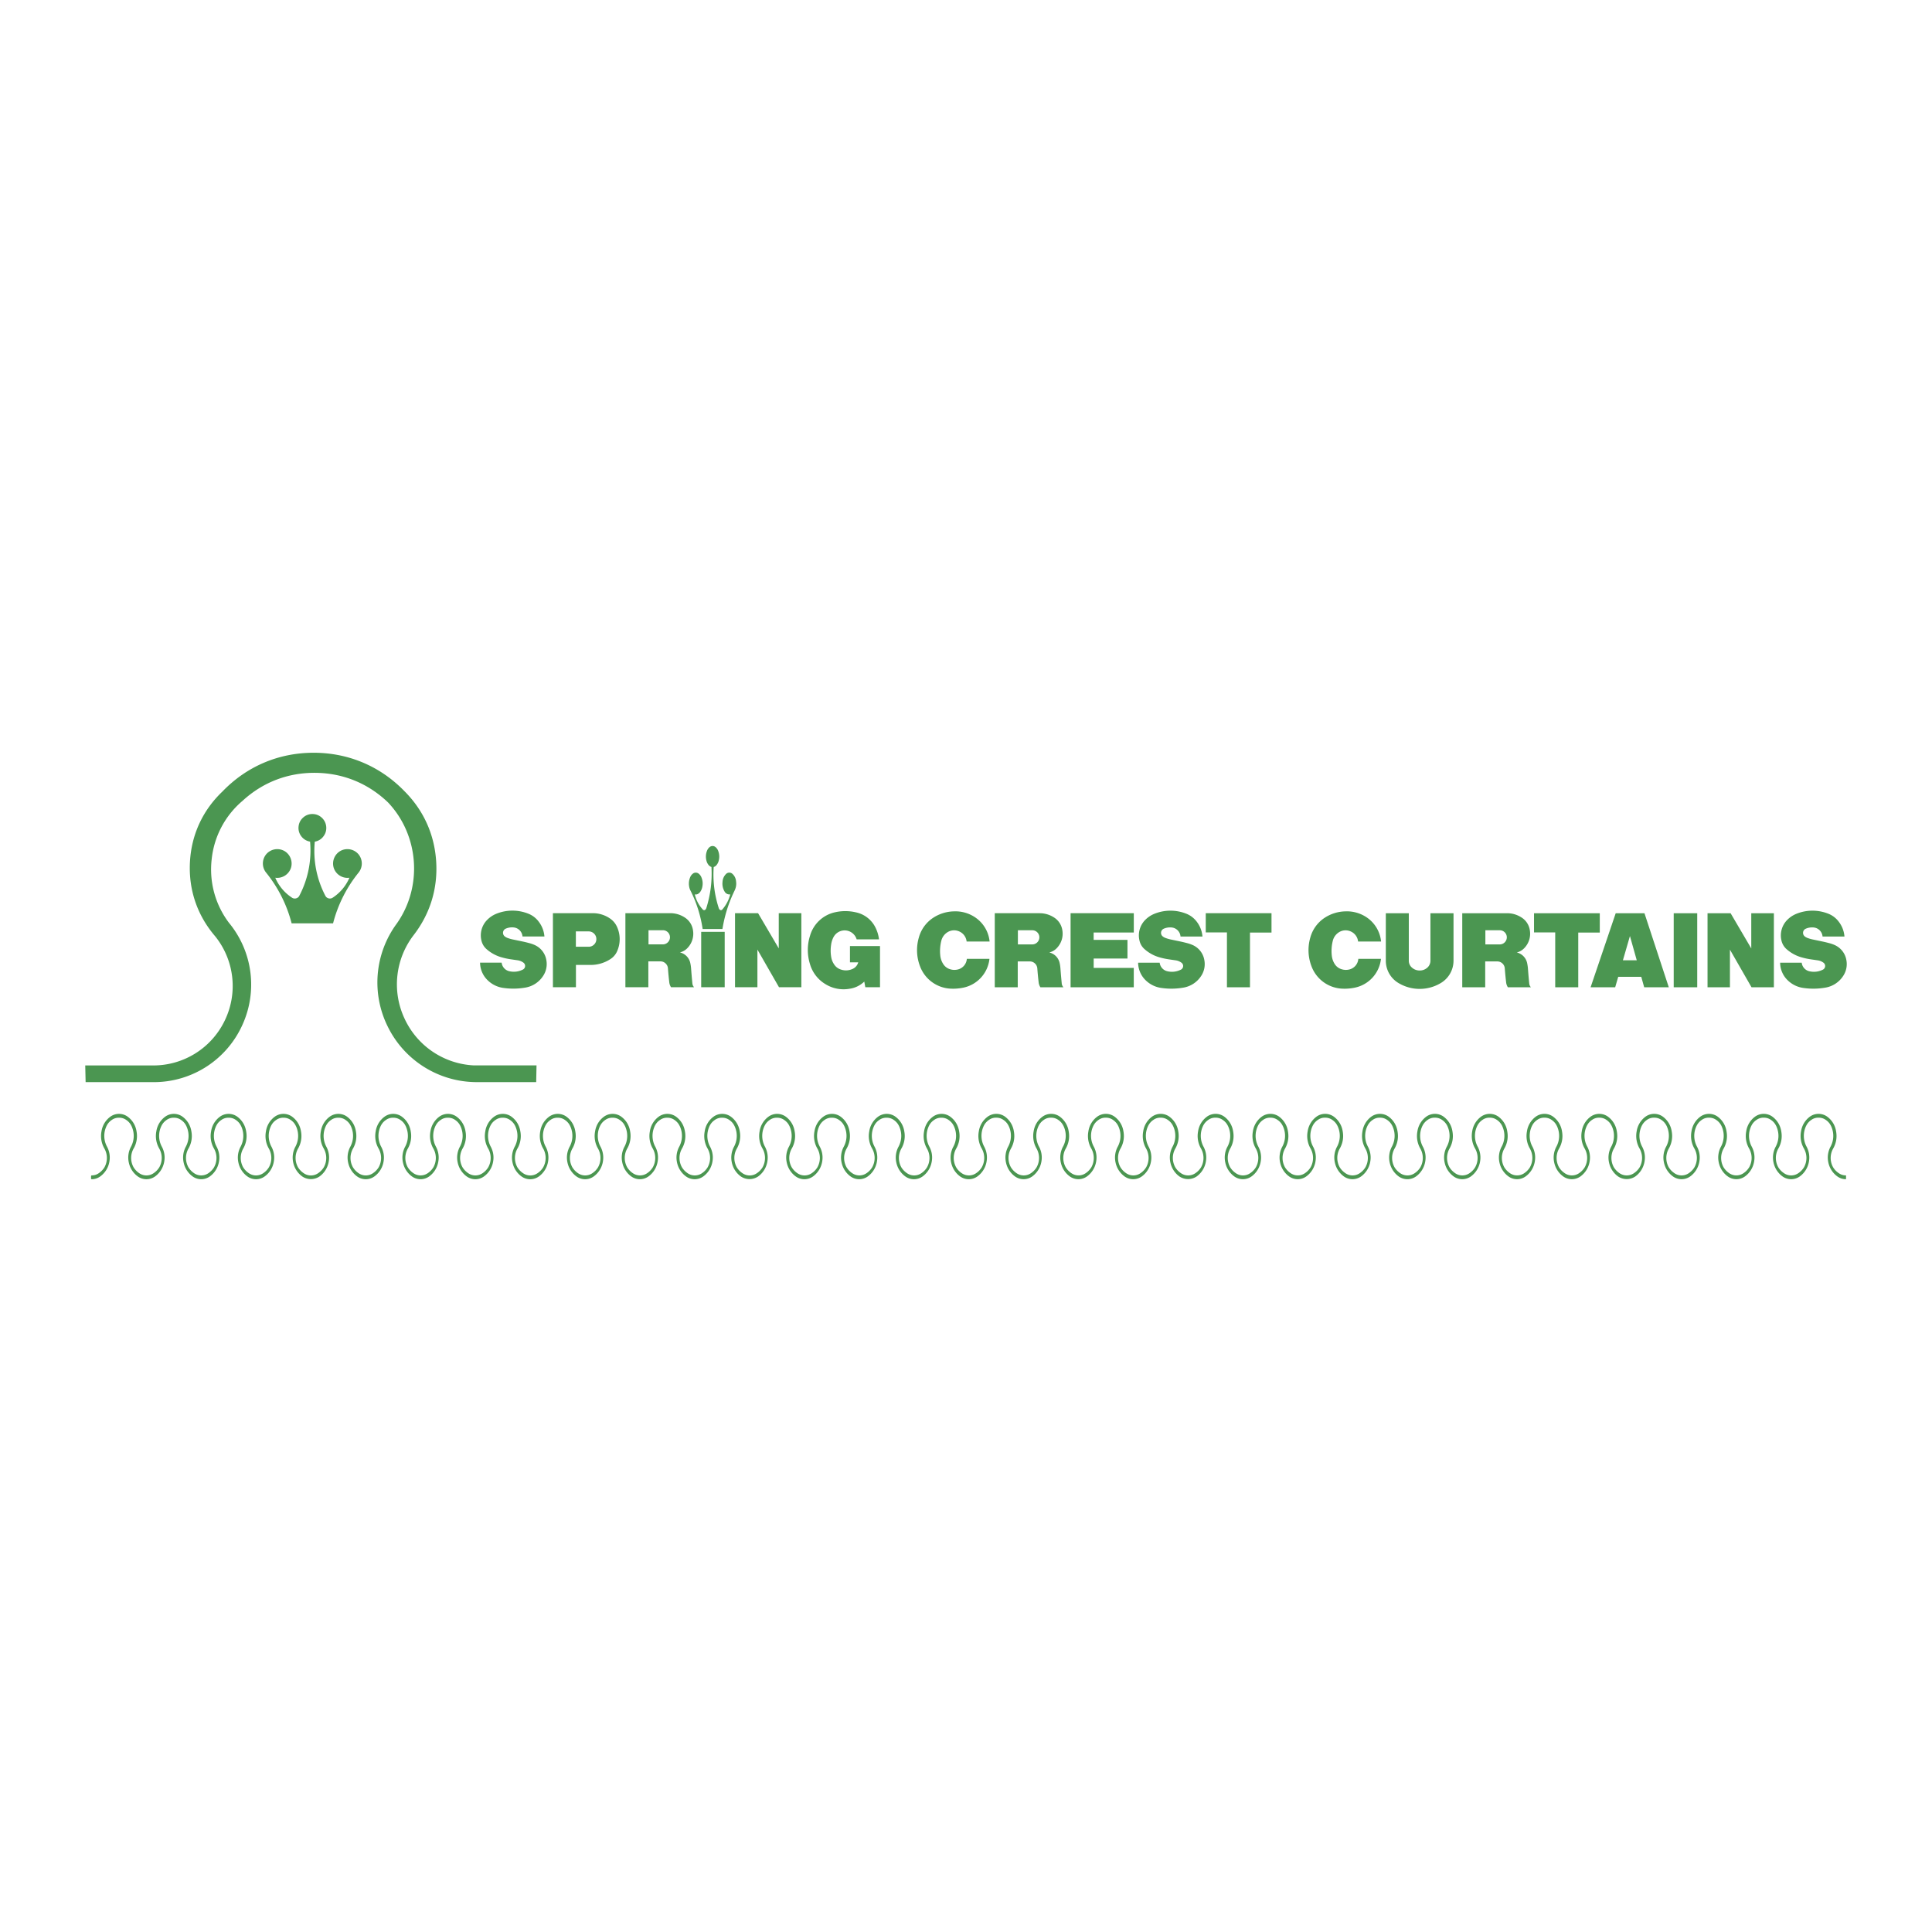 <svg xmlns="http://www.w3.org/2000/svg" width="2500" height="2500" viewBox="0 0 192.756 192.756"><g fill-rule="evenodd" clip-rule="evenodd"><path fill="#fff" d="M0 0h192.756v192.756H0V0z"/><path d="M8.542 107.963l-.038-1.666h6.603a7.898 7.898 0 0 0 7.29-4.422 7.904 7.904 0 0 0-.94-8.475c-1.78-2.079-2.646-4.624-2.508-7.358s1.257-5.179 3.24-7.069c2.416-2.508 5.587-3.862 9.071-3.871 3.484-.006 6.662 1.332 9.089 3.831 1.907 1.908 2.991 4.304 3.167 6.996.174 2.692-.589 5.209-2.233 7.35a8.057 8.057 0 0 0-.93 8.328 8.05 8.05 0 0 0 6.943 4.689h6.233l-.033 1.666H47.41a9.892 9.892 0 0 1-8.719-5.529 9.897 9.897 0 0 1 .894-10.287c2.598-3.684 2.231-8.8-.861-12.077-1.98-1.906-4.475-2.93-7.225-2.963-2.75-.033-5.269.929-7.295 2.789a8.82 8.82 0 0 0-3.082 5.811 8.827 8.827 0 0 0 1.714 6.352 9.683 9.683 0 0 1 1.338 10.218 9.685 9.685 0 0 1-8.596 5.686H8.542v.001z" fill="#4b9651"/><path d="M31.407 83.971a9.645 9.645 0 0 0 1.046 5.385.496.496 0 0 0 .336.274.5.5 0 0 0 .426-.083 4.476 4.476 0 0 0 1.646-1.974 1.45 1.45 0 0 1-1.561-.972 1.45 1.45 0 0 1 .675-1.709 1.447 1.447 0 0 1 1.804.354 1.447 1.447 0 0 1-.022 1.837 13.328 13.328 0 0 0-2.527 5.04h-4.134a13.33 13.33 0 0 0-2.528-5.04 1.447 1.447 0 0 1-.022-1.837 1.447 1.447 0 0 1 1.804-.354c.601.327.889 1.059.675 1.709a1.448 1.448 0 0 1-1.561.972 4.463 4.463 0 0 0 1.646 1.974.498.498 0 0 0 .426.083.494.494 0 0 0 .336-.274 9.734 9.734 0 0 0 1.064-5.388 1.364 1.364 0 0 1-.864-.516 1.361 1.361 0 0 1-.286-.967c.029-.352.181-.664.442-.903.261-.242.584-.367.938-.367s.677.125.938.365c.261.242.413.552.444.905.031.352-.066.686-.284.965a1.332 1.332 0 0 1-.857.521zM135.52 95.666h2.26a3.297 3.297 0 0 1-2.602 2.871 4.986 4.986 0 0 1-1.352.096 3.436 3.436 0 0 1-2.977-2.224 4.49 4.49 0 0 1-.123-2.855 3.453 3.453 0 0 1 1.447-1.994 3.943 3.943 0 0 1 2.051-.633 3.534 3.534 0 0 1 2.121.593 3.293 3.293 0 0 1 1.445 2.416h-2.293a1.235 1.235 0 0 0-.74-1.009 1.24 1.24 0 0 0-1.244.134 1.385 1.385 0 0 0-.537.793 4.171 4.171 0 0 0-.102 1.497c.035.301.127.567.285.822.172.272.428.459.738.541.229.064.453.07.686.02a1.18 1.18 0 0 0 .937-1.068zm2.744-4.554h2.293v4.734a.892.892 0 0 0 .301.681c.215.195.482.299.773.301.293.004.559-.096.777-.289a.922.922 0 0 0 .307-.686v-4.741h2.303v4.748a2.597 2.597 0 0 1-1.205 2.179 4.104 4.104 0 0 1-4.242.064 2.585 2.585 0 0 1-1.307-2.25v-4.741zm9.931 3.112h1.438a.7.7 0 0 0 .516-.23.704.704 0 0 0-.041-.996.698.698 0 0 0-.479-.185h-1.434v1.411zm-.015 4.278h-2.291v-7.39h4.455c.508-.002.975.128 1.408.394.486.288.803.765.883 1.325.102.648-.1 1.284-.553 1.759-.209.22-.459.365-.754.437.518.123.912.525 1.031 1.042.039.185.066.355.082.545.039.518.078.984.129 1.5.014.146.07.279.172.389h-2.299a1.139 1.139 0 0 1-.178-.51 35.13 35.13 0 0 1-.133-1.375.746.746 0 0 0-.738-.696l-1.215-.002v2.582h.001zm6.984 0v-5.473h-2.115v-1.917h6.561v1.93h-2.148v5.46h-2.298zm6.754-2.695h1.381l-.68-2.417-.701 2.417zm-3.225 2.695l2.506-7.39h2.869l2.428 7.39h-2.455l-.293-1.047h-2.297l-.305 1.047h-2.453zm8.293 0v-7.39h2.346v7.39h-2.346zm3.375 0v-7.39h2.301l2.062 3.513v-3.513h2.256v7.39h-2.23l-2.154-3.757v3.757h-2.235zm7.243-2.455h2.154a.983.983 0 0 0 .748.852c.467.111.928.059 1.359-.154a.41.41 0 0 0 .229-.33.404.404 0 0 0-.168-.367 1.24 1.24 0 0 0-.561-.233l-.758-.11a6.994 6.994 0 0 1-.936-.211 3.815 3.815 0 0 1-1.414-.787 1.62 1.62 0 0 1-.52-.866 2.202 2.202 0 0 1 .574-2.06c.254-.255.527-.441.855-.586a4.27 4.27 0 0 1 3.195-.053c.363.136.666.338.93.622.43.475.678 1.038.732 1.675h-2.186a.987.987 0 0 0-.855-.901 1.584 1.584 0 0 0-.818.119.451.451 0 0 0-.1.771.96.96 0 0 0 .281.156c.195.072.379.123.584.163l.83.174c.279.057.531.119.807.193.182.051.346.11.516.189a2.009 2.009 0 0 1 1.139 1.534 2.13 2.13 0 0 1-.307 1.502 2.63 2.63 0 0 1-1.82 1.201 6.865 6.865 0 0 1-2.098.037 2.777 2.777 0 0 1-1.625-.762 2.463 2.463 0 0 1-.767-1.768zM96.461 95.666h2.257a3.295 3.295 0 0 1-2.598 2.871 4.989 4.989 0 0 1-1.352.096 3.431 3.431 0 0 1-2.976-2.224 4.482 4.482 0 0 1-.123-2.855 3.443 3.443 0 0 1 1.446-1.994 3.936 3.936 0 0 1 2.05-.633 3.522 3.522 0 0 1 2.119.593 3.291 3.291 0 0 1 1.449 2.416H96.44a1.238 1.238 0 0 0-.741-1.009 1.244 1.244 0 0 0-1.246.134 1.389 1.389 0 0 0-.536.793 4.218 4.218 0 0 0-.104 1.497c.035.301.127.567.288.822.171.272.426.459.736.541.23.064.455.07.688.02.515-.105.899-.545.936-1.068zm5.094-1.442h1.438a.709.709 0 0 0 .702-.766.698.698 0 0 0-.227-.46.696.696 0 0 0-.477-.185h-1.436v1.411zm-.014 4.278h-2.293v-7.39h4.455a2.62 2.62 0 0 1 1.41.394c.484.288.801.765.881 1.325.102.648-.1 1.284-.553 1.759-.207.22-.459.365-.754.437a1.38 1.38 0 0 1 1.031 1.042c.043.185.066.355.082.545.039.518.08.984.129 1.5a.664.664 0 0 0 .172.389h-2.297a1.118 1.118 0 0 1-.18-.51 35.121 35.121 0 0 1-.131-1.375.758.758 0 0 0-.234-.492.741.741 0 0 0-.506-.204l-1.213-.002v2.582h.001zm5.271 0v-7.39h6.307v1.926h-4.006v.734h3.375v1.859h-3.371v.938h4v1.933h-6.305zm6.739-2.455h2.15a.992.992 0 0 0 .752.852c.467.111.928.059 1.359-.154a.41.41 0 0 0 .229-.33.404.404 0 0 0-.168-.367 1.26 1.26 0 0 0-.561-.233l-.758-.11a6.994 6.994 0 0 1-.936-.211 3.8 3.8 0 0 1-1.414-.787 1.593 1.593 0 0 1-.518-.866 2.201 2.201 0 0 1 .572-2.06c.254-.255.525-.441.855-.586a4.27 4.27 0 0 1 3.195-.053c.363.136.664.338.93.622a2.81 2.81 0 0 1 .732 1.675h-2.188a.982.982 0 0 0-.854-.901 1.578 1.578 0 0 0-.818.119.451.451 0 0 0-.1.771c.088.07.18.119.281.156.197.072.379.123.582.163l.832.174c.279.057.529.119.807.193.182.051.344.11.518.189a2.004 2.004 0 0 1 1.135 1.534 2.13 2.13 0 0 1-.305 1.502 2.63 2.63 0 0 1-1.82 1.201 6.867 6.867 0 0 1-2.098.037 2.777 2.777 0 0 1-1.625-.762 2.47 2.47 0 0 1-.766-1.768zm8.861 2.455v-5.473h-2.113v-1.917h6.559v1.93h-2.148v5.46h-2.298zM71.207 86.5a10.785 10.785 0 0 0 .501 4.088.37.37 0 0 0 .095.164c.02.02.04.033.066.044a.157.157 0 0 0 .141-.011.225.225 0 0 0 .063-.053c.381-.446.635-.932.787-1.499a.561.561 0 0 1-.583-.312 1.502 1.502 0 0 1-.191-.923c.013-.308.134-.582.35-.8a.46.46 0 0 1 .612-.037c.227.196.361.458.387.756.05.33 0 .646-.15.945-.6 1.247-.984 2.46-1.207 3.825h-1.976a12.604 12.604 0 0 0-1.208-3.825 1.328 1.328 0 0 1-.143-.444 1.65 1.65 0 0 1 .132-.952.843.843 0 0 1 .25-.306.474.474 0 0 1 .308-.097.5.5 0 0 1 .306.134.89.89 0 0 1 .233.334c.129.312.158.633.087.963a1.223 1.223 0 0 1-.165.426.722.722 0 0 1-.266.266.447.447 0 0 1-.314.046 3.23 3.23 0 0 0 .787 1.499c.018.022.04.04.063.053a.162.162 0 0 0 .141.011.218.218 0 0 0 .066-.044.309.309 0 0 0 .055-.07c.018-.03.028-.062.04-.094.422-1.361.585-2.668.508-4.09a.587.587 0 0 1-.297-.209 1.087 1.087 0 0 1-.2-.406 1.593 1.593 0 0 1 .053-1 .91.91 0 0 1 .24-.35.478.478 0 0 1 .317-.125.476.476 0 0 1 .314.125.91.91 0 0 1 .24.35c.127.325.145.661.055.998-.04.152-.104.284-.2.409a.56.56 0 0 1-.297.211zm-23.311 9.542h2.154a.985.985 0 0 0 .75.853c.466.109.927.057 1.358-.156a.405.405 0 0 0 .062-.696 1.268 1.268 0 0 0-.561-.233l-.758-.11a7.03 7.03 0 0 1-.936-.211 3.845 3.845 0 0 1-1.414-.787 1.613 1.613 0 0 1-.519-.866 2.195 2.195 0 0 1 .574-2.059c.253-.255.527-.442.855-.587a4.278 4.278 0 0 1 3.196-.053c.362.136.666.338.929.622.429.475.677 1.037.732 1.675h-2.187a.985.985 0 0 0-.855-.901 1.578 1.578 0 0 0-.817.119.453.453 0 0 0-.1.772c.088.068.178.118.281.156.196.073.378.123.583.163l.831.173c.279.057.532.119.807.194.182.05.345.109.517.189a2.007 2.007 0 0 1 1.138 1.534 2.129 2.129 0 0 1-.308 1.503 2.63 2.63 0 0 1-1.82 1.201 6.923 6.923 0 0 1-2.097.037 2.762 2.762 0 0 1-1.626-.764 2.468 2.468 0 0 1-.769-1.768zm9.559-1.584h1.294a.754.754 0 0 0 .536-.235.74.74 0 0 0 .213-.543.746.746 0 0 0-.231-.536.756.756 0 0 0-.542-.218h-1.271v1.532h.001zm-2.29 4.038v-7.388h4.013a3.019 3.019 0 0 1 1.678.527c.343.235.589.545.745.932a2.966 2.966 0 0 1-.035 2.348 1.753 1.753 0 0 1-.65.763 3.593 3.593 0 0 1-1.985.594h-1.47v2.225h-2.296v-.001zm9.536-4.276h1.438a.695.695 0 0 0 .516-.231.696.696 0 0 0 .185-.536.703.703 0 0 0-.705-.644h-1.433v1.411h-.001zm-.015 4.276h-2.29v-7.388h4.455a2.62 2.62 0 0 1 1.409.393c.486.288.802.765.882 1.323a2.058 2.058 0 0 1-.552 1.759 1.5 1.5 0 0 1-.754.439c.517.123.912.523 1.031 1.042.04.184.066.355.082.545.039.516.079.984.129 1.498.013.148.07.279.171.389H66.95a1.088 1.088 0 0 1-.178-.51c-.055-.469-.095-.9-.132-1.373a.734.734 0 0 0-.235-.492.734.734 0 0 0-.504-.205l-1.215-.002v2.582zm5.272 0v-5.525h2.345v5.525h-2.345zm3.376 0v-7.388h2.299l2.064 3.512v-3.512h2.255v7.388h-2.231l-2.154-3.757v3.757h-2.233zm12.999 0l-.103-.564a2.643 2.643 0 0 1-1.473.717 3.436 3.436 0 0 1-2.448-.49 3.441 3.441 0 0 1-1.504-1.995 4.702 4.702 0 0 1 .018-2.827 3.339 3.339 0 0 1 2.462-2.314 4.648 4.648 0 0 1 2.134.007 2.825 2.825 0 0 1 1.89 1.439c.209.402.334.802.389 1.25h-2.23a1.254 1.254 0 0 0-1.088-.888 1.256 1.256 0 0 0-1.229.684 2.26 2.26 0 0 0-.231.745c-.062.418-.06.807.009 1.225.048.296.161.555.338.799.127.172.286.299.479.389.428.191.896.189 1.323-.006.279-.127.477-.362.558-.656h-.826v-1.625h2.998v4.111h-1.466v-.001zM95.965 117.057c.426.287.987.287 1.412-.002.238-.158.426-.35.576-.592a1.906 1.906 0 0 0-.004-1.873 2.498 2.498 0 0 1-.295-1.695c.09-.611.404-1.133.904-1.498a1.481 1.481 0 0 1 1.699 0c.496.365.812.887.9 1.498.105.592.004 1.17-.293 1.695a1.91 1.91 0 0 0-.004 1.873c.152.242.336.434.574.592.426.289.986.289 1.414 0 .236-.158.424-.35.574-.592a1.906 1.906 0 0 0-.004-1.873 2.498 2.498 0 0 1-.295-1.695c.09-.611.404-1.133.904-1.498a1.481 1.481 0 0 1 1.699 0c.496.365.812.887.9 1.498.105.592.004 1.17-.293 1.695a1.906 1.906 0 0 0-.004 1.873c.152.242.336.434.574.592.424.287.982.287 1.406 0 .238-.158.422-.35.574-.592a1.906 1.906 0 0 0-.004-1.873 2.498 2.498 0 0 1-.293-1.695 2.226 2.226 0 0 1 .9-1.498 1.481 1.481 0 0 1 1.699 0c.5.365.814.887.904 1.498.104.592.004 1.17-.295 1.695a1.906 1.906 0 0 0-.004 1.873c.15.242.338.434.576.592.426.289.986.289 1.412 0 .238-.158.422-.35.574-.592a1.91 1.91 0 0 0-.004-1.873 2.498 2.498 0 0 1-.293-1.695 2.226 2.226 0 0 1 .9-1.498 1.481 1.481 0 0 1 1.699 0c.5.365.814.887.904 1.498.104.592.004 1.17-.295 1.695a1.906 1.906 0 0 0-.004 1.873c.15.242.338.434.576.592.428.289.99.289 1.42 0 .236-.158.424-.35.574-.592a1.906 1.906 0 0 0-.004-1.873 2.498 2.498 0 0 1-.295-1.695c.09-.611.404-1.133.904-1.498a1.481 1.481 0 0 1 1.699 0c.496.365.812.887.9 1.498.105.592.004 1.17-.293 1.695a1.906 1.906 0 0 0-.004 1.873c.152.242.336.434.574.592.426.289.986.289 1.412 0 .238-.158.426-.35.576-.592a1.906 1.906 0 0 0-.004-1.873 2.498 2.498 0 0 1-.295-1.695c.09-.611.404-1.133.904-1.498a1.481 1.481 0 0 1 1.699 0c.496.365.812.887.9 1.498.105.592.004 1.17-.293 1.695a1.91 1.91 0 0 0-.004 1.873c.152.242.336.434.574.592.424.287.982.287 1.406 0 .238-.158.422-.35.574-.592a1.916 1.916 0 0 0-.002-1.873 2.487 2.487 0 0 1-.295-1.695c.09-.611.404-1.133.9-1.498a1.481 1.481 0 0 1 1.699 0c.5.365.814.887.904 1.498.104.592.004 1.17-.295 1.695a1.906 1.906 0 0 0-.004 1.873c.15.242.338.434.576.592.426.289.986.289 1.412 0 .238-.158.422-.35.574-.592a1.906 1.906 0 0 0-.004-1.873 2.498 2.498 0 0 1-.293-1.695 2.226 2.226 0 0 1 .9-1.498 1.481 1.481 0 0 1 1.699 0c.5.365.812.887.904 1.498.104.592.004 1.17-.295 1.695a1.906 1.906 0 0 0-.004 1.873c.15.242.338.434.574.592.43.291.996.291 1.426 0 .236-.158.424-.35.576-.592a1.91 1.91 0 0 0-.006-1.873 2.498 2.498 0 0 1-.293-1.695c.09-.611.404-1.133.902-1.498a1.481 1.481 0 0 1 1.699 0c.496.365.812.887.9 1.498.105.592.006 1.17-.293 1.695a1.91 1.91 0 0 0-.004 1.873c.152.242.338.434.574.592.426.289.986.289 1.414 0a1.88 1.88 0 0 0 .572-.592 1.9 1.9 0 0 0-.002-1.873 2.51 2.51 0 0 1-.295-1.695 2.239 2.239 0 0 1 .904-1.498 1.481 1.481 0 0 1 1.699 0c.496.365.812.887.9 1.498.105.592.006 1.17-.293 1.695a1.91 1.91 0 0 0-.004 1.873c.152.242.338.434.574.592.424.287.982.287 1.406 0 .238-.158.422-.35.574-.592a1.9 1.9 0 0 0-.004-1.873 2.498 2.498 0 0 1-.293-1.695 2.226 2.226 0 0 1 .9-1.498 1.481 1.481 0 0 1 1.699 0c.5.365.814.887.904 1.498.104.592.004 1.17-.295 1.695a1.906 1.906 0 0 0-.004 1.873c.15.242.338.434.576.592.426.289.986.289 1.412 0 .238-.158.422-.35.574-.592a1.9 1.9 0 0 0-.004-1.873 2.498 2.498 0 0 1-.293-1.695 2.221 2.221 0 0 1 .902-1.498 1.478 1.478 0 0 1 1.697 0c.5.365.814.887.904 1.498.104.592.004 1.17-.295 1.695a1.906 1.906 0 0 0-.004 1.873c.152.242.338.434.576.592.428.289.99.289 1.42 0 .236-.158.424-.35.576-.592a1.91 1.91 0 0 0-.006-1.873 2.51 2.51 0 0 1-.295-1.695 2.239 2.239 0 0 1 .904-1.498 1.481 1.481 0 0 1 1.699 0c.496.365.812.887.9 1.498.105.592.004 1.17-.291 1.695a1.906 1.906 0 0 0-.006 1.873c.152.242.338.434.574.592.426.289.986.289 1.414 0 .236-.158.424-.35.574-.592a1.906 1.906 0 0 0-.004-1.873 2.498 2.498 0 0 1-.293-1.695c.09-.611.402-1.133.902-1.498a1.481 1.481 0 0 1 1.699 0c.496.365.812.887.9 1.498.105.592.006 1.17-.291 1.695a1.906 1.906 0 0 0-.006 1.873c.152.242.338.434.574.592.424.287.982.287 1.406 0 .238-.158.422-.35.574-.592a1.9 1.9 0 0 0-.004-1.873 2.498 2.498 0 0 1-.293-1.695 2.226 2.226 0 0 1 .9-1.498 1.481 1.481 0 0 1 1.699 0c.5.365.814.887.904 1.498.104.592.004 1.17-.295 1.695a1.906 1.906 0 0 0-.004 1.873c.15.242.338.434.576.592.426.289.986.289 1.412 0 .238-.158.422-.35.574-.592a1.9 1.9 0 0 0-.004-1.873 2.498 2.498 0 0 1-.293-1.695c.09-.611.404-1.133.9-1.498a1.481 1.481 0 0 1 1.699 0c.5.365.814.887.904 1.498.104.592.004 1.17-.295 1.695a1.906 1.906 0 0 0-.004 1.873c.15.242.338.434.576.592.213.145.451.217.711.213v.381c-.314.002-.6-.088-.857-.27a2.302 2.302 0 0 1-.902-1.375 2.294 2.294 0 0 1 .23-1.631c.309-.598.34-1.268.094-1.895a1.782 1.782 0 0 0-.221-.404 1.53 1.53 0 0 0-.379-.352 1.193 1.193 0 0 0-.697-.211 1.163 1.163 0 0 0-.713.211c-.15.098-.271.211-.381.352a1.864 1.864 0 0 0-.221.404 2.271 2.271 0 0 0 .096 1.895c.277.508.355 1.066.229 1.631a2.297 2.297 0 0 1-.9 1.375 1.484 1.484 0 0 1-1.705 0 2.302 2.302 0 0 1-.902-1.375 2.294 2.294 0 0 1 .23-1.631c.309-.598.34-1.268.094-1.895a1.782 1.782 0 0 0-.221-.404 1.53 1.53 0 0 0-.379-.352 1.185 1.185 0 0 0-.693-.211 1.167 1.167 0 0 0-.717.211c-.15.098-.271.211-.381.352a1.775 1.775 0 0 0-.219.404 2.256 2.256 0 0 0 .094 1.895c.277.508.355 1.066.229 1.631a2.297 2.297 0 0 1-.9 1.375 1.472 1.472 0 0 1-1.697 0 2.284 2.284 0 0 1-.902-1.375 2.299 2.299 0 0 1 .229-1.631 2.264 2.264 0 0 0 .096-1.895 1.53 1.53 0 0 0-.6-.756 1.191 1.191 0 0 0-.695-.211 1.167 1.167 0 0 0-.717.211 1.575 1.575 0 0 0-.377.352 1.79 1.79 0 0 0-.223.404 2.27 2.27 0 0 0 .094 1.895c.279.508.357 1.066.23 1.631a2.292 2.292 0 0 1-.902 1.375 1.481 1.481 0 0 1-1.703 0 2.293 2.293 0 0 1-.902-1.375 2.294 2.294 0 0 1 .23-1.631 2.27 2.27 0 0 0 .094-1.895 1.53 1.53 0 0 0-.6-.756 1.191 1.191 0 0 0-.695-.211 1.167 1.167 0 0 0-.717.211 1.575 1.575 0 0 0-.377.352 1.79 1.79 0 0 0-.223.404 2.278 2.278 0 0 0 .094 1.895c.279.508.357 1.066.23 1.631a2.292 2.292 0 0 1-.902 1.375 1.544 1.544 0 0 1-1.709 0 2.287 2.287 0 0 1-.904-1.375 2.294 2.294 0 0 1 .23-1.631 2.256 2.256 0 0 0 .094-1.895 1.864 1.864 0 0 0-.221-.404 1.565 1.565 0 0 0-.379-.352 1.191 1.191 0 0 0-.695-.211c-.26-.008-.5.062-.715.211-.15.098-.271.211-.381.352a1.775 1.775 0 0 0-.219.404 2.256 2.256 0 0 0 .094 1.895c.277.508.355 1.066.229 1.631a2.292 2.292 0 0 1-.902 1.375 1.481 1.481 0 0 1-1.703 0 2.293 2.293 0 0 1-.902-1.375 2.294 2.294 0 0 1 .23-1.631c.309-.598.34-1.268.094-1.895a1.864 1.864 0 0 0-.221-.404 1.53 1.53 0 0 0-.379-.352 1.193 1.193 0 0 0-.697-.211 1.163 1.163 0 0 0-.713.211c-.15.098-.271.211-.381.352a1.775 1.775 0 0 0-.219.404 2.263 2.263 0 0 0 .094 1.895c.277.508.355 1.066.229 1.631a2.286 2.286 0 0 1-.904 1.375 1.465 1.465 0 0 1-1.693 0 2.293 2.293 0 0 1-.902-1.375 2.299 2.299 0 0 1 .229-1.631 2.264 2.264 0 0 0 .096-1.895 1.53 1.53 0 0 0-.6-.756 1.187 1.187 0 0 0-.695-.211 1.167 1.167 0 0 0-.717.211 1.575 1.575 0 0 0-.377.352 1.715 1.715 0 0 0-.223.404 2.27 2.27 0 0 0 .094 1.895c.279.508.357 1.066.232 1.631a2.312 2.312 0 0 1-.904 1.375 1.481 1.481 0 0 1-1.703 0 2.293 2.293 0 0 1-.902-1.375 2.299 2.299 0 0 1 .229-1.631 2.264 2.264 0 0 0 .096-1.895 1.53 1.53 0 0 0-.6-.756 1.191 1.191 0 0 0-.695-.211 1.17 1.17 0 0 0-.717.211 1.575 1.575 0 0 0-.377.352 1.715 1.715 0 0 0-.223.404 2.27 2.27 0 0 0 .094 1.895c.279.508.357 1.066.23 1.631a2.3 2.3 0 0 1-.902 1.375 1.493 1.493 0 0 1-1.715 0 2.302 2.302 0 0 1-.902-1.375 2.294 2.294 0 0 1 .23-1.631 2.27 2.27 0 0 0 .094-1.895 1.782 1.782 0 0 0-.221-.404 1.603 1.603 0 0 0-.379-.352 1.187 1.187 0 0 0-.695-.211c-.26-.008-.5.062-.715.211-.15.098-.271.211-.381.352a1.864 1.864 0 0 0-.221.404 2.264 2.264 0 0 0 .096 1.895c.277.508.355 1.066.229 1.631a2.292 2.292 0 0 1-.902 1.375 1.481 1.481 0 0 1-1.703 0 2.302 2.302 0 0 1-.902-1.375 2.283 2.283 0 0 1 .23-1.631 2.27 2.27 0 0 0 .094-1.895 1.782 1.782 0 0 0-.221-.404 1.603 1.603 0 0 0-.379-.352 1.187 1.187 0 0 0-.695-.211c-.262-.008-.5.062-.715.211-.15.098-.271.211-.381.352a1.864 1.864 0 0 0-.221.404 2.264 2.264 0 0 0 .096 1.895c.277.508.355 1.066.229 1.631a2.292 2.292 0 0 1-.902 1.375 1.468 1.468 0 0 1-1.695 0 2.284 2.284 0 0 1-.902-1.375 2.288 2.288 0 0 1 .229-1.631 2.264 2.264 0 0 0 .096-1.895 1.864 1.864 0 0 0-.221-.404 1.504 1.504 0 0 0-.381-.352 1.185 1.185 0 0 0-.693-.211 1.167 1.167 0 0 0-.717.211 1.622 1.622 0 0 0-.379.352 1.864 1.864 0 0 0-.221.404 2.278 2.278 0 0 0 .094 1.895c.279.508.355 1.066.23 1.631a2.292 2.292 0 0 1-.902 1.375 1.481 1.481 0 0 1-1.703 0 2.284 2.284 0 0 1-.902-1.375 2.288 2.288 0 0 1 .229-1.631 2.264 2.264 0 0 0 .096-1.895 1.864 1.864 0 0 0-.221-.404 1.504 1.504 0 0 0-.381-.352 1.18 1.18 0 0 0-.693-.211 1.167 1.167 0 0 0-.717.211 1.622 1.622 0 0 0-.379.352 1.864 1.864 0 0 0-.221.404 2.278 2.278 0 0 0 .094 1.895c.279.508.355 1.066.23 1.631a2.3 2.3 0 0 1-.902 1.375 1.547 1.547 0 0 1-1.711 0 2.293 2.293 0 0 1-.902-1.375 2.294 2.294 0 0 1 .23-1.631 2.27 2.27 0 0 0 .094-1.895 1.782 1.782 0 0 0-.221-.404 1.565 1.565 0 0 0-.379-.352 1.193 1.193 0 0 0-.697-.211 1.163 1.163 0 0 0-.713.211c-.15.098-.271.211-.381.352a1.864 1.864 0 0 0-.221.404 2.264 2.264 0 0 0 .096 1.895c.277.508.355 1.066.229 1.631a2.292 2.292 0 0 1-.902 1.375 1.481 1.481 0 0 1-1.703 0 2.293 2.293 0 0 1-.902-1.375 2.294 2.294 0 0 1 .23-1.631c.309-.598.34-1.268.094-1.895a1.782 1.782 0 0 0-.221-.404 1.603 1.603 0 0 0-.379-.352 1.193 1.193 0 0 0-.697-.211 1.163 1.163 0 0 0-.713.211c-.15.098-.271.211-.381.352a1.864 1.864 0 0 0-.221.404 2.264 2.264 0 0 0 .096 1.895c.277.508.355 1.066.229 1.631a2.292 2.292 0 0 1-.902 1.375 1.468 1.468 0 0 1-1.695 0 2.284 2.284 0 0 1-.902-1.375 2.288 2.288 0 0 1 .229-1.631 2.264 2.264 0 0 0 .096-1.895 1.864 1.864 0 0 0-.221-.404 1.53 1.53 0 0 0-.379-.352 1.191 1.191 0 0 0-.695-.211 1.167 1.167 0 0 0-.717.211 1.622 1.622 0 0 0-.379.352 1.782 1.782 0 0 0-.221.404 2.27 2.27 0 0 0 .094 1.895c.279.508.355 1.066.23 1.631a2.3 2.3 0 0 1-.902 1.375 1.481 1.481 0 0 1-1.703 0 2.284 2.284 0 0 1-.902-1.375 2.299 2.299 0 0 1 .229-1.631 2.264 2.264 0 0 0 .096-1.895 1.864 1.864 0 0 0-.221-.404 1.504 1.504 0 0 0-.381-.352 1.18 1.18 0 0 0-.693-.211 1.167 1.167 0 0 0-.717.211 1.622 1.622 0 0 0-.379.352 1.782 1.782 0 0 0-.221.404 2.27 2.27 0 0 0 .094 1.895c.279.508.355 1.066.23 1.631a2.292 2.292 0 0 1-.902 1.375 1.476 1.476 0 0 1-1.704.002 2.283 2.283 0 0 1-.903-1.375 2.294 2.294 0 0 1 .23-1.629c.308-.598.341-1.27.095-1.895a1.84 1.84 0 0 0-.222-.406 1.612 1.612 0 0 0-.378-.35 1.195 1.195 0 0 0-.697-.211 1.19 1.19 0 0 0-.714.211c-.149.1-.271.209-.38.35a1.792 1.792 0 0 0-.22.406 2.268 2.268 0 0 0 .095 1.895c.277.508.356 1.064.229 1.629a2.289 2.289 0 0 1-.901 1.375 1.474 1.474 0 0 1-1.703 0 2.287 2.287 0 0 1-.903-1.375 2.288 2.288 0 0 1 .23-1.629c.308-.598.341-1.27.095-1.895a1.8 1.8 0 0 0-.222-.406 1.612 1.612 0 0 0-.378-.35 1.195 1.195 0 0 0-.697-.211 1.19 1.19 0 0 0-.714.211c-.15.1-.27.209-.38.35a1.792 1.792 0 0 0-.22.406 2.268 2.268 0 0 0 .095 1.895c.276.508.355 1.064.229 1.629a2.289 2.289 0 0 1-.901 1.375 1.472 1.472 0 0 1-1.697 0 2.284 2.284 0 0 1-.901-1.375 2.288 2.288 0 0 1 .229-1.629c.308-.598.341-1.27.094-1.895a1.754 1.754 0 0 0-.22-.406 1.583 1.583 0 0 0-.38-.35 1.184 1.184 0 0 0-.694-.211 1.195 1.195 0 0 0-.717.211c-.147.1-.268.209-.378.35a1.761 1.761 0 0 0-.222.406 2.267 2.267 0 0 0 .094 1.895c.279.508.356 1.064.231 1.629a2.296 2.296 0 0 1-.903 1.375 1.476 1.476 0 0 1-1.704 0 2.284 2.284 0 0 1-.901-1.375 2.278 2.278 0 0 1 .229-1.629c.308-.598.34-1.27.094-1.895a1.754 1.754 0 0 0-.22-.406 1.583 1.583 0 0 0-.38-.35 1.186 1.186 0 0 0-.694-.211 1.195 1.195 0 0 0-.717.211c-.147.1-.268.209-.378.35a1.84 1.84 0 0 0-.222.406 2.268 2.268 0 0 0 .095 1.895c.278.508.355 1.064.23 1.629a2.287 2.287 0 0 1-.903 1.375 1.546 1.546 0 0 1-1.71 0 2.287 2.287 0 0 1-.903-1.375 2.288 2.288 0 0 1 .23-1.629c.306-.598.341-1.27.095-1.895a1.926 1.926 0 0 0-.222-.406 1.612 1.612 0 0 0-.378-.35 1.19 1.19 0 0 0-.696-.211 1.19 1.19 0 0 0-.714.211c-.149.1-.27.209-.38.35a1.792 1.792 0 0 0-.22.406 2.268 2.268 0 0 0 .095 1.895c.277.508.356 1.064.229 1.629a2.283 2.283 0 0 1-.903 1.375 1.471 1.471 0 0 1-1.701 0 2.287 2.287 0 0 1-.903-1.375 2.294 2.294 0 0 1 .23-1.629c.306-.598.341-1.27.095-1.895a1.926 1.926 0 0 0-.222-.406c-.11-.141-.23-.25-.378-.35a1.195 1.195 0 0 0-.697-.211 1.19 1.19 0 0 0-.714.211c-.149.1-.271.209-.38.35a1.792 1.792 0 0 0-.22.406 2.268 2.268 0 0 0 .095 1.895c.277.508.356 1.064.229 1.629a2.283 2.283 0 0 1-.903 1.375 1.468 1.468 0 0 1-1.695 0 2.284 2.284 0 0 1-.901-1.375 2.278 2.278 0 0 1 .229-1.629c.308-.598.341-1.27.095-1.895a1.832 1.832 0 0 0-.22-.406 1.583 1.583 0 0 0-.38-.35 1.186 1.186 0 0 0-.694-.211 1.195 1.195 0 0 0-.717.211c-.147.1-.268.209-.378.35a1.84 1.84 0 0 0-.222.406 2.268 2.268 0 0 0 .095 1.895c.276.508.355 1.064.23 1.629a2.3 2.3 0 0 1-.903 1.375 1.474 1.474 0 0 1-1.703 0 2.284 2.284 0 0 1-.901-1.375 2.278 2.278 0 0 1 .229-1.629c.308-.598.341-1.27.094-1.895a1.754 1.754 0 0 0-.22-.406 1.583 1.583 0 0 0-.38-.35 1.189 1.189 0 0 0-.695-.211 1.19 1.19 0 0 0-.716.211c-.147.1-.268.209-.378.35a1.8 1.8 0 0 0-.222.406 2.267 2.267 0 0 0 .094 1.895c.277.508.356 1.064.231 1.629a2.3 2.3 0 0 1-.903 1.375 1.485 1.485 0 0 1-1.714 0 2.287 2.287 0 0 1-.903-1.375 2.289 2.289 0 0 1 .231-1.629c.307-.598.34-1.27.094-1.895a1.761 1.761 0 0 0-.222-.406c-.11-.141-.23-.25-.378-.35a1.192 1.192 0 0 0-.694-.211 1.195 1.195 0 0 0-.717.211c-.149.1-.271.209-.38.35a1.75 1.75 0 0 0-.219.406 2.267 2.267 0 0 0 .094 1.895c.277.508.356 1.064.229 1.629a2.284 2.284 0 0 1-.901 1.375 1.474 1.474 0 0 1-1.703 0 2.293 2.293 0 0 1-.904-1.375 2.289 2.289 0 0 1 .231-1.629c.308-.598.341-1.27.095-1.895a1.761 1.761 0 0 0-.222-.406c-.11-.141-.23-.25-.378-.35a1.19 1.19 0 0 0-.694-.211 1.195 1.195 0 0 0-.717.211c-.149.1-.271.209-.38.35a1.754 1.754 0 0 0-.22.406 2.268 2.268 0 0 0 .095 1.895c.277.508.356 1.064.229 1.629a2.284 2.284 0 0 1-.901 1.375 1.472 1.472 0 0 1-1.697 0 2.289 2.289 0 0 1-.901-1.375 2.288 2.288 0 0 1 .229-1.629c.308-.598.34-1.27.094-1.895a1.754 1.754 0 0 0-.22-.406 1.547 1.547 0 0 0-.38-.35 1.189 1.189 0 0 0-.695-.211 1.192 1.192 0 0 0-.716.211c-.147.1-.269.209-.378.35a1.8 1.8 0 0 0-.222.406 2.279 2.279 0 0 0 .094 1.895c.279.508.356 1.064.231 1.629a2.287 2.287 0 0 1-.903 1.375 1.476 1.476 0 0 1-1.704 0 2.289 2.289 0 0 1-.901-1.375 2.288 2.288 0 0 1 .229-1.629c.308-.598.341-1.27.094-1.895a1.754 1.754 0 0 0-.22-.406c-.11-.141-.23-.25-.38-.35a1.189 1.189 0 0 0-.695-.211 1.192 1.192 0 0 0-.716.211c-.147.1-.268.209-.378.35a1.761 1.761 0 0 0-.222.406 2.275 2.275 0 0 0 .094 1.895c.279.508.356 1.064.231 1.629a2.287 2.287 0 0 1-.903 1.375 1.546 1.546 0 0 1-1.71 0 2.287 2.287 0 0 1-.903-1.375 2.294 2.294 0 0 1 .23-1.629c.306-.598.341-1.27.095-1.895a1.926 1.926 0 0 0-.222-.406 1.574 1.574 0 0 0-.378-.35 1.195 1.195 0 0 0-.697-.211 1.19 1.19 0 0 0-.714.211c-.149.1-.271.209-.38.35a1.754 1.754 0 0 0-.22.406 2.268 2.268 0 0 0 .095 1.895c.277.508.356 1.064.229 1.629a2.284 2.284 0 0 1-.901 1.375 1.476 1.476 0 0 1-1.704 0 2.287 2.287 0 0 1-.903-1.375 2.289 2.289 0 0 1 .231-1.629c.305-.598.34-1.27.094-1.895a1.761 1.761 0 0 0-.222-.406 1.574 1.574 0 0 0-.378-.35 1.192 1.192 0 0 0-.696-.211 1.193 1.193 0 0 0-.715.211c-.149.1-.27.209-.38.35a1.792 1.792 0 0 0-.22.406 2.267 2.267 0 0 0 .094 1.895c.277.508.356 1.064.229 1.629a2.289 2.289 0 0 1-.901 1.375 1.472 1.472 0 0 1-1.697 0 2.284 2.284 0 0 1-.901-1.375 2.288 2.288 0 0 1 .229-1.629c.308-.598.341-1.27.094-1.895a1.754 1.754 0 0 0-.22-.406c-.11-.141-.23-.25-.38-.35a1.189 1.189 0 0 0-.695-.211 1.192 1.192 0 0 0-.716.211c-.147.1-.268.209-.378.35a1.761 1.761 0 0 0-.222.406 2.267 2.267 0 0 0 .094 1.895c.279.508.356 1.064.231 1.629a2.3 2.3 0 0 1-.903 1.375 1.476 1.476 0 0 1-1.704 0 2.289 2.289 0 0 1-.901-1.375 2.288 2.288 0 0 1 .229-1.629c.307-.598.34-1.27.094-1.895a1.754 1.754 0 0 0-.22-.406 1.583 1.583 0 0 0-.38-.35 1.188 1.188 0 0 0-.694-.211 1.195 1.195 0 0 0-.717.211c-.147.1-.269.209-.378.35a1.761 1.761 0 0 0-.222.406 2.268 2.268 0 0 0 .095 1.895c.279.508.356 1.064.23 1.629a2.287 2.287 0 0 1-.903 1.375 1.448 1.448 0 0 1-.857.271l-.048-.047v-.289l.048-.047c.259.004.499-.066.712-.213.237-.158.424-.35.576-.592a1.908 1.908 0 0 0-.005-1.873 2.492 2.492 0 0 1-.294-1.695c.09-.609.405-1.133.903-1.496a1.475 1.475 0 0 1 1.699 0c.497.363.813.887.901 1.496a2.486 2.486 0 0 1-.294 1.695 1.908 1.908 0 0 0-.002 1.873c.152.242.337.434.574.592a1.26 1.26 0 0 0 1.413 0c.237-.158.424-.35.576-.592a1.906 1.906 0 0 0-.004-1.873 2.492 2.492 0 0 1-.294-1.695c.09-.609.404-1.133.903-1.496a1.475 1.475 0 0 1 1.699 0c.497.363.813.887.901 1.496a2.486 2.486 0 0 1-.294 1.695 1.906 1.906 0 0 0-.002 1.873c.152.242.336.434.574.592.424.287.982.287 1.406 0a1.92 1.92 0 0 0 .574-.592 1.903 1.903 0 0 0-.005-1.873 2.491 2.491 0 0 1-.292-1.695 2.22 2.22 0 0 1 .901-1.496 1.475 1.475 0 0 1 1.699 0c.499.363.813.887.903 1.496a2.486 2.486 0 0 1-.294 1.695 1.906 1.906 0 0 0-.004 1.873c.151.242.338.434.576.592a1.26 1.26 0 0 0 1.413 0c.238-.158.422-.35.574-.592a1.9 1.9 0 0 0-.004-1.873 2.497 2.497 0 0 1-.292-1.695 2.22 2.22 0 0 1 .901-1.496 1.475 1.475 0 0 1 1.699 0c.499.363.813.887.903 1.496a2.497 2.497 0 0 1-.294 1.695 1.908 1.908 0 0 0-.005 1.873c.152.242.339.434.576.592.429.293.991.293 1.42 0 .237-.158.424-.35.576-.592a1.906 1.906 0 0 0-.004-1.873 2.486 2.486 0 0 1-.294-1.695c.09-.609.405-1.133.903-1.496a1.475 1.475 0 0 1 1.699 0c.497.363.813.887.901 1.496a2.496 2.496 0 0 1-.292 1.695 1.9 1.9 0 0 0-.004 1.873c.152.242.336.434.573.592.427.289.987.289 1.414 0 .237-.158.424-.35.576-.592a1.908 1.908 0 0 0-.005-1.873 2.492 2.492 0 0 1-.294-1.695c.09-.609.405-1.133.903-1.496a1.475 1.475 0 0 1 1.699 0c.497.363.813.887.901 1.496a2.496 2.496 0 0 1-.292 1.695 1.903 1.903 0 0 0-.005 1.873c.152.242.336.434.574.592.424.287.982.287 1.406 0 .238-.158.422-.35.574-.592a1.9 1.9 0 0 0-.004-1.873 2.497 2.497 0 0 1-.292-1.695 2.223 2.223 0 0 1 .901-1.496 1.475 1.475 0 0 1 1.699 0c.499.363.813.887.904 1.496a2.497 2.497 0 0 1-.294 1.695 1.908 1.908 0 0 0-.005 1.873c.152.242.339.434.576.592a1.26 1.26 0 0 0 1.413 0 1.92 1.92 0 0 0 .574-.592 1.9 1.9 0 0 0-.004-1.873 2.486 2.486 0 0 1-.292-1.695 2.22 2.22 0 0 1 .901-1.496 1.475 1.475 0 0 1 1.699 0c.499.363.813.887.903 1.496a2.486 2.486 0 0 1-.294 1.695 1.906 1.906 0 0 0-.004 1.873c.152.242.339.434.576.592.429.293.993.293 1.424 0 .237-.158.424-.35.574-.592a1.906 1.906 0 0 0-.002-1.873 2.486 2.486 0 0 1-.294-1.695c.09-.609.404-1.133.903-1.496a1.475 1.475 0 0 1 1.699 0c.497.363.811.887.901 1.496a2.491 2.491 0 0 1-.294 1.695 1.906 1.906 0 0 0-.002 1.873c.151.242.336.434.573.592a1.26 1.26 0 0 0 1.413 0c.238-.158.425-.35.574-.592a1.906 1.906 0 0 0-.002-1.873 2.486 2.486 0 0 1-.294-1.695c.09-.609.404-1.133.903-1.496a1.475 1.475 0 0 1 1.699 0c.497.363.811.887.901 1.496a2.497 2.497 0 0 1-.294 1.695 1.906 1.906 0 0 0-.002 1.873c.151.242.336.434.573.592.424.287.982.287 1.407 0 .238-.158.422-.35.574-.592a1.906 1.906 0 0 0-.004-1.873 2.491 2.491 0 0 1-.292-1.695 2.22 2.22 0 0 1 .901-1.496 1.475 1.475 0 0 1 1.699 0c.499.363.813.887.903 1.496a2.492 2.492 0 0 1-.295 1.695 1.906 1.906 0 0 0-.004 1.873c.152.242.338.434.576.592.426.289.987.289 1.414 0 .237-.158.421-.35.573-.592a1.903 1.903 0 0 0-.004-1.873 2.486 2.486 0 0 1-.292-1.695 2.22 2.22 0 0 1 .901-1.496 1.475 1.475 0 0 1 1.699 0c.5.363.813.887.904 1.496a2.492 2.492 0 0 1-.295 1.695 1.906 1.906 0 0 0-.004 1.873c.151.242.338.434.575.592.429.293.992.293 1.42 0 .238-.158.425-.35.576-.592a1.91 1.91 0 0 0-.004-1.873 2.486 2.486 0 0 1-.294-1.695c.09-.609.404-1.133.903-1.496a1.475 1.475 0 0 1 1.699 0c.497.363.813.887.901 1.496a2.496 2.496 0 0 1-.292 1.695 1.903 1.903 0 0 0-.004 1.873c.152.242.336.434.574.592.427.289.987.289 1.414 0 .237-.158.424-.35.576-.592a1.91 1.91 0 0 0-.004-1.873 2.486 2.486 0 0 1-.294-1.695c.09-.609.404-1.133.903-1.496a1.475 1.475 0 0 1 1.699 0c.497.363.813.887.901 1.496a2.496 2.496 0 0 1-.292 1.695 1.9 1.9 0 0 0-.004 1.873c.152.242.336.434.574.592.424.287.982.287 1.407 0a1.92 1.92 0 0 0 .574-.592 1.903 1.903 0 0 0-.004-1.873 2.486 2.486 0 0 1-.292-1.695 2.22 2.22 0 0 1 .901-1.496 1.475 1.475 0 0 1 1.699 0c.499.363.812.887.903 1.496a2.491 2.491 0 0 1-.294 1.695 1.906 1.906 0 0 0-.004 1.873c.151.242.338.434.575.592.427.289.987.289 1.414 0 .238-.158.422-.35.574-.592a1.903 1.903 0 0 0-.005-1.873 2.497 2.497 0 0 1-.292-1.695 2.22 2.22 0 0 1 .901-1.496 1.475 1.475 0 0 1 1.699 0c.499.363.813.887.903 1.496a2.492 2.492 0 0 1-.295 1.695 1.906 1.906 0 0 0-.004 1.873c.144.243.33.434.568.593z" fill="#4b9651"/></g></svg>
